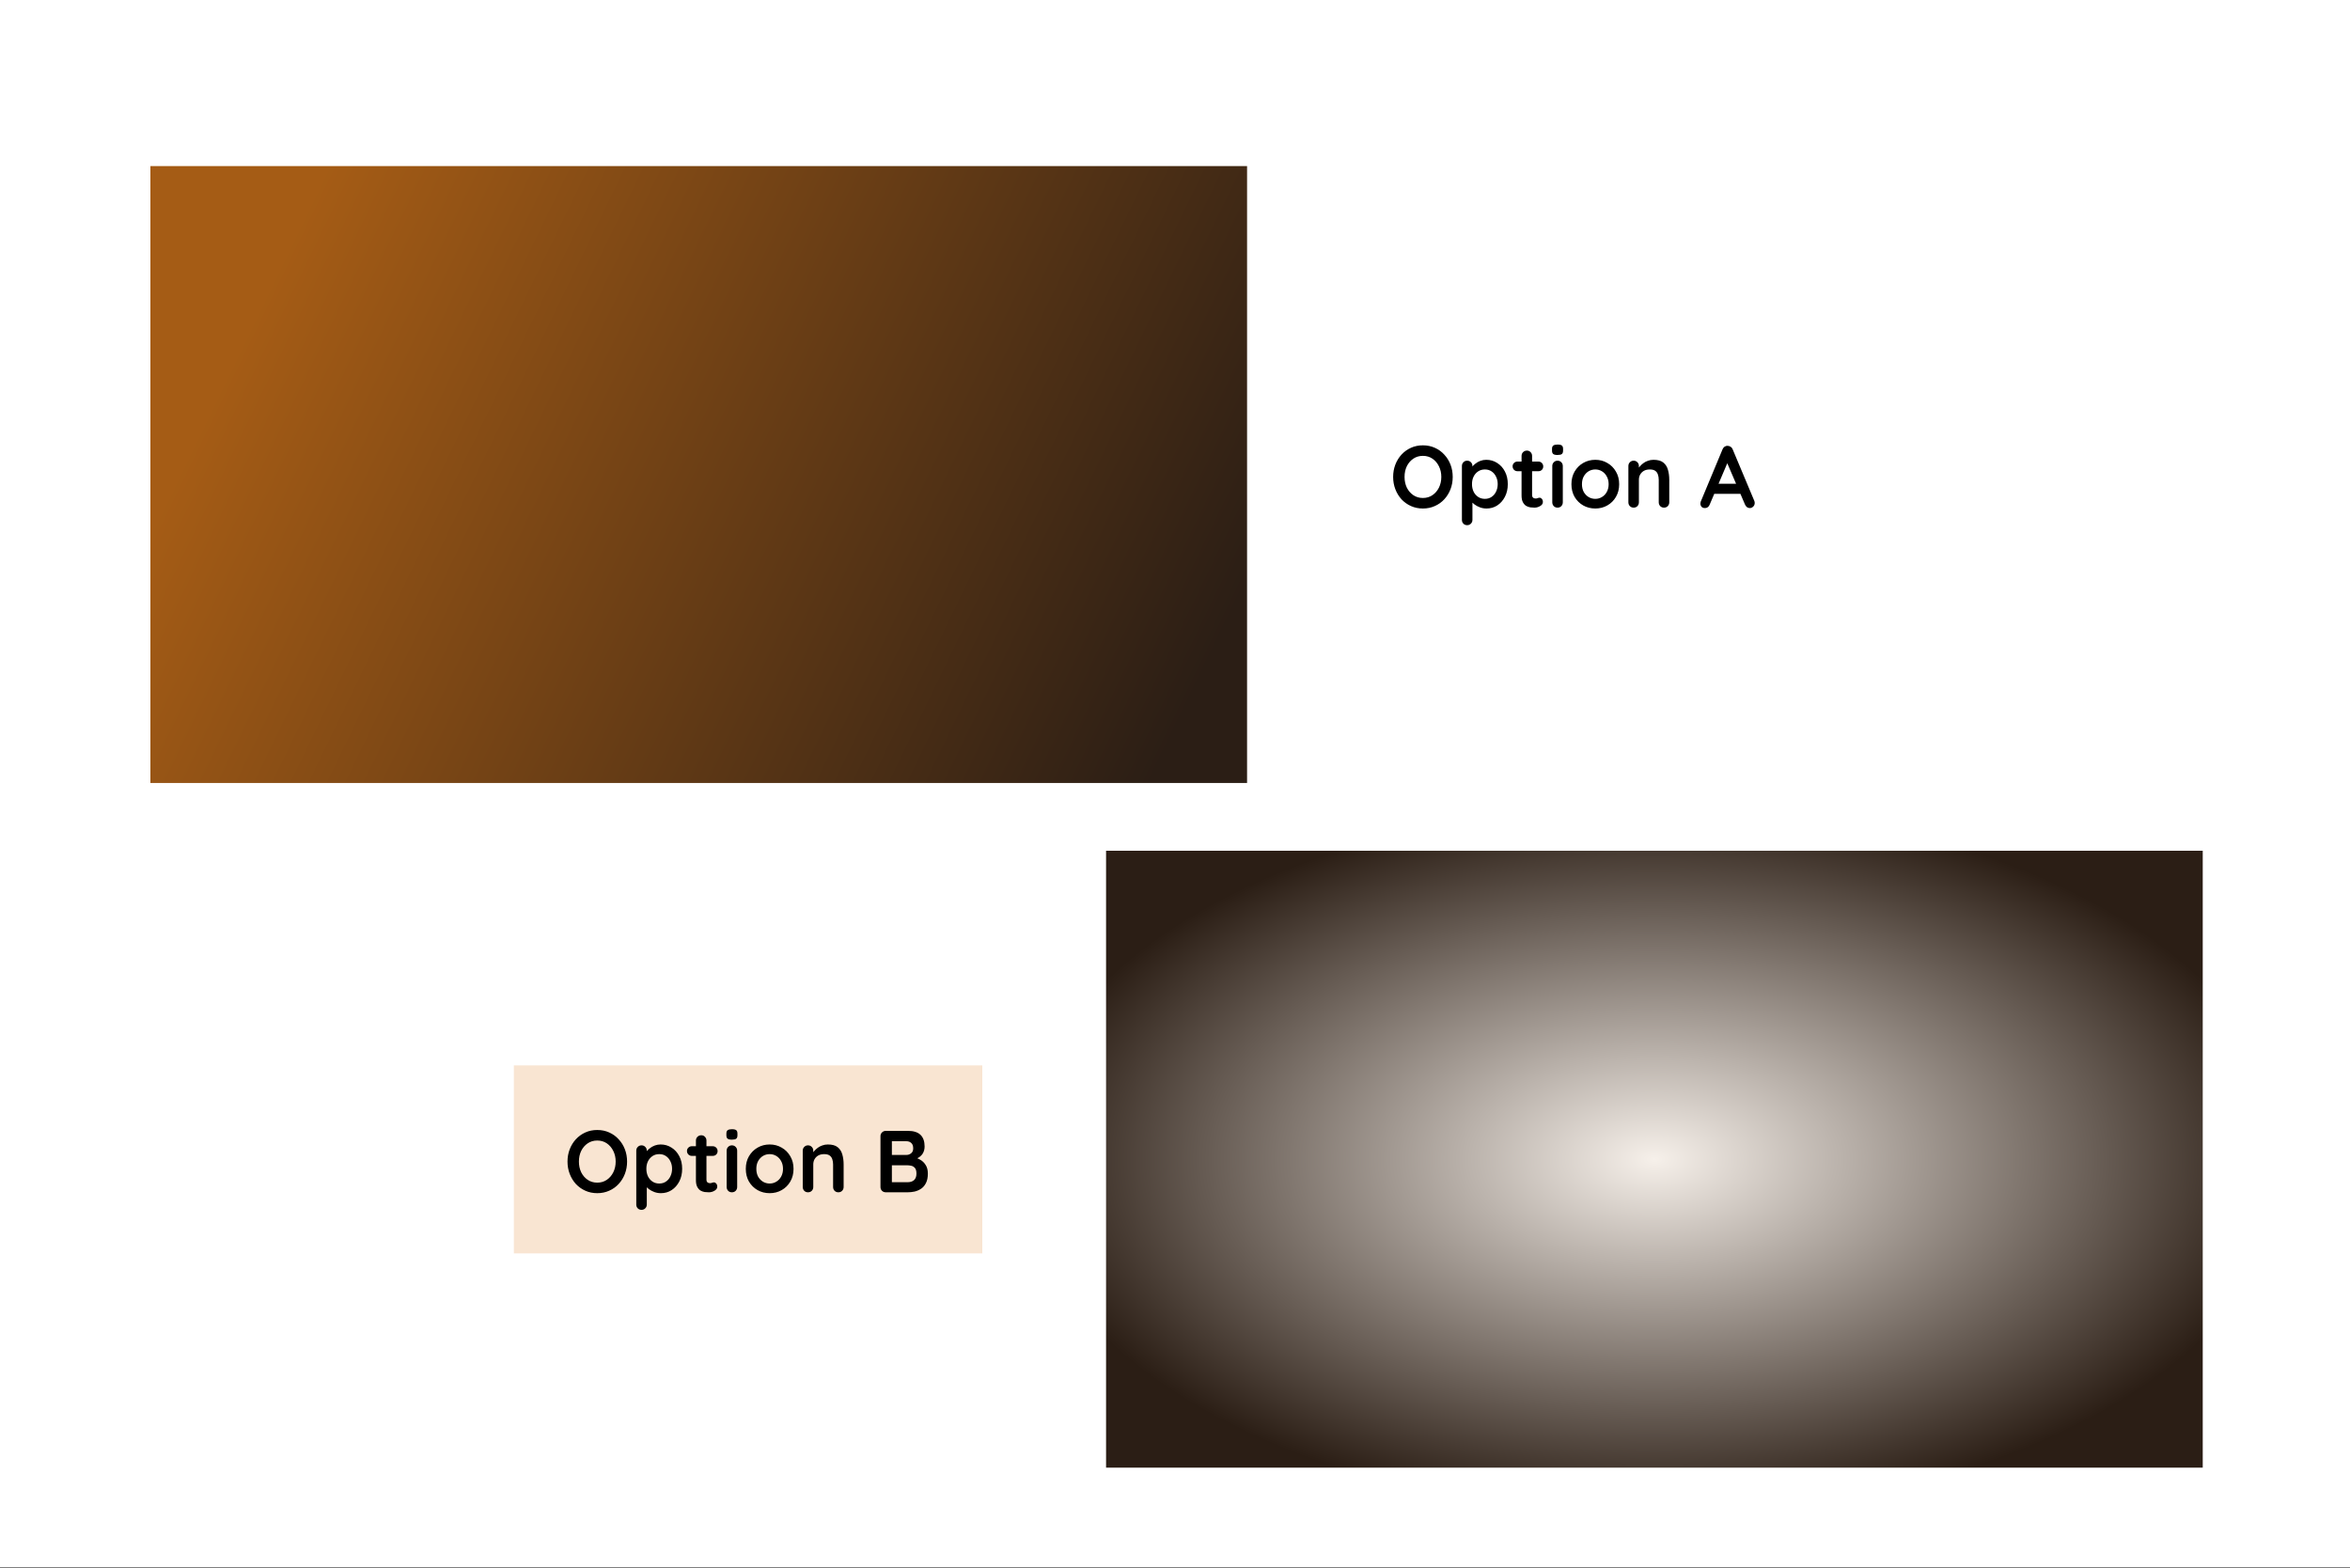 <?xml version="1.0" encoding="UTF-8"?> <svg xmlns="http://www.w3.org/2000/svg" width="1500" height="1001" viewBox="0 0 1500 1001" fill="none"><rect x="0" y="0" width="1500" height="1001" fill="#808080" stroke="none"/><rect width="1500" height="1000.2" fill="white"></rect><rect width="700" height="393.75" transform="translate(96 106)" fill="url(#paint0_linear_62_2)"></rect><rect width="700" height="393.75" transform="translate(706 543)" fill="url(#paint1_radial_62_2)"></rect><path d="M927.264 304.4C927.264 307.2 926.797 309.813 925.864 312.24C924.931 314.667 923.605 316.813 921.888 318.68C920.208 320.509 918.192 321.947 915.84 322.992C913.525 324.037 910.987 324.56 908.224 324.56C905.461 324.56 902.923 324.037 900.608 322.992C898.293 321.947 896.277 320.509 894.56 318.68C892.88 316.813 891.573 314.667 890.64 312.24C889.707 309.813 889.24 307.2 889.24 304.4C889.24 301.6 889.707 298.987 890.64 296.56C891.573 294.133 892.88 292.005 894.56 290.176C896.277 288.309 898.293 286.853 900.608 285.808C902.923 284.763 905.461 284.24 908.224 284.24C910.987 284.24 913.525 284.763 915.84 285.808C918.192 286.853 920.208 288.309 921.888 290.176C923.605 292.005 924.931 294.133 925.864 296.56C926.797 298.987 927.264 301.6 927.264 304.4ZM919.984 304.4C919.984 301.899 919.48 299.64 918.472 297.624C917.464 295.571 916.083 293.947 914.328 292.752C912.573 291.557 910.539 290.96 908.224 290.96C905.909 290.96 903.875 291.557 902.12 292.752C900.365 293.947 898.984 295.552 897.976 297.568C897.005 299.584 896.52 301.861 896.52 304.4C896.52 306.901 897.005 309.179 897.976 311.232C898.984 313.248 900.365 314.853 902.12 316.048C903.875 317.243 905.909 317.84 908.224 317.84C910.539 317.84 912.573 317.243 914.328 316.048C916.083 314.853 917.464 313.248 918.472 311.232C919.48 309.179 919.984 306.901 919.984 304.4ZM948.644 293.48C951.258 293.48 953.591 294.152 955.644 295.496C957.735 296.803 959.378 298.613 960.572 300.928C961.804 303.243 962.42 305.931 962.42 308.992C962.42 312.053 961.804 314.76 960.572 317.112C959.378 319.427 957.754 321.256 955.7 322.6C953.684 323.907 951.407 324.56 948.868 324.56C947.375 324.56 945.975 324.317 944.668 323.832C943.362 323.347 942.204 322.731 941.196 321.984C940.226 321.237 939.46 320.491 938.9 319.744C938.378 318.96 938.116 318.307 938.116 317.784L939.852 317.056V331.784C939.852 332.755 939.535 333.557 938.9 334.192C938.266 334.864 937.463 335.2 936.492 335.2C935.522 335.2 934.719 334.883 934.084 334.248C933.45 333.613 933.132 332.792 933.132 331.784V297.456C933.132 296.485 933.45 295.683 934.084 295.048C934.719 294.376 935.522 294.04 936.492 294.04C937.463 294.04 938.266 294.376 938.9 295.048C939.535 295.683 939.852 296.485 939.852 297.456V300.2L938.9 299.696C938.9 299.211 939.162 298.632 939.684 297.96C940.207 297.251 940.916 296.56 941.812 295.888C942.708 295.179 943.735 294.6 944.892 294.152C946.087 293.704 947.338 293.48 948.644 293.48ZM947.804 299.64C946.162 299.64 944.724 300.051 943.492 300.872C942.26 301.693 941.29 302.813 940.58 304.232C939.908 305.613 939.572 307.2 939.572 308.992C939.572 310.747 939.908 312.352 940.58 313.808C941.29 315.227 942.26 316.347 943.492 317.168C944.724 317.989 946.162 318.4 947.804 318.4C949.447 318.4 950.866 317.989 952.06 317.168C953.292 316.347 954.244 315.227 954.916 313.808C955.626 312.352 955.98 310.747 955.98 308.992C955.98 307.2 955.626 305.613 954.916 304.232C954.244 302.813 953.292 301.693 952.06 300.872C950.866 300.051 949.447 299.64 947.804 299.64ZM968.632 294.6H981.904C982.8 294.6 983.547 294.899 984.144 295.496C984.742 296.093 985.04 296.84 985.04 297.736C985.04 298.595 984.742 299.323 984.144 299.92C983.547 300.48 982.8 300.76 981.904 300.76H968.632C967.736 300.76 966.99 300.461 966.392 299.864C965.795 299.267 965.496 298.52 965.496 297.624C965.496 296.765 965.795 296.056 966.392 295.496C966.99 294.899 967.736 294.6 968.632 294.6ZM974.624 287.6C975.595 287.6 976.379 287.936 976.976 288.608C977.611 289.243 977.928 290.045 977.928 291.016V315.936C977.928 316.459 978.022 316.888 978.208 317.224C978.432 317.56 978.712 317.803 979.048 317.952C979.422 318.101 979.814 318.176 980.224 318.176C980.672 318.176 981.083 318.101 981.456 317.952C981.83 317.765 982.259 317.672 982.744 317.672C983.267 317.672 983.734 317.915 984.144 318.4C984.592 318.885 984.816 319.557 984.816 320.416C984.816 321.461 984.238 322.32 983.08 322.992C981.96 323.664 980.747 324 979.44 324C978.656 324 977.779 323.944 976.808 323.832C975.875 323.683 974.979 323.365 974.12 322.88C973.299 322.357 972.608 321.573 972.048 320.528C971.488 319.483 971.208 318.045 971.208 316.216V291.016C971.208 290.045 971.526 289.243 972.16 288.608C972.832 287.936 973.654 287.6 974.624 287.6ZM997.538 320.584C997.538 321.555 997.221 322.376 996.586 323.048C995.952 323.683 995.149 324 994.178 324C993.208 324 992.405 323.683 991.77 323.048C991.136 322.376 990.818 321.555 990.818 320.584V297.456C990.818 296.485 991.136 295.683 991.77 295.048C992.405 294.376 993.208 294.04 994.178 294.04C995.149 294.04 995.952 294.376 996.586 295.048C997.221 295.683 997.538 296.485 997.538 297.456V320.584ZM994.122 290.4C992.853 290.4 991.957 290.195 991.434 289.784C990.912 289.373 990.65 288.645 990.65 287.6V286.536C990.65 285.453 990.93 284.725 991.49 284.352C992.088 283.941 992.984 283.736 994.178 283.736C995.485 283.736 996.4 283.941 996.922 284.352C997.445 284.763 997.706 285.491 997.706 286.536V287.6C997.706 288.683 997.426 289.429 996.866 289.84C996.306 290.213 995.392 290.4 994.122 290.4ZM1033.51 309.048C1033.51 312.109 1032.82 314.816 1031.44 317.168C1030.09 319.483 1028.26 321.293 1025.95 322.6C1023.67 323.907 1021.11 324.56 1018.28 324.56C1015.44 324.56 1012.86 323.907 1010.55 322.6C1008.27 321.293 1006.44 319.483 1005.06 317.168C1003.72 314.816 1003.04 312.109 1003.04 309.048C1003.04 305.987 1003.72 303.299 1005.06 300.984C1006.44 298.632 1008.27 296.803 1010.55 295.496C1012.86 294.152 1015.44 293.48 1018.28 293.48C1021.11 293.48 1023.67 294.152 1025.95 295.496C1028.26 296.803 1030.09 298.632 1031.44 300.984C1032.82 303.299 1033.51 305.987 1033.51 309.048ZM1026.79 309.048C1026.79 307.144 1026.4 305.501 1025.61 304.12C1024.87 302.701 1023.84 301.6 1022.53 300.816C1021.26 300.032 1019.84 299.64 1018.28 299.64C1016.71 299.64 1015.27 300.032 1013.96 300.816C1012.7 301.6 1011.67 302.701 1010.88 304.12C1010.14 305.501 1009.76 307.144 1009.76 309.048C1009.76 310.915 1010.14 312.557 1010.88 313.976C1011.67 315.357 1012.7 316.44 1013.96 317.224C1015.27 318.008 1016.71 318.4 1018.28 318.4C1019.84 318.4 1021.26 318.008 1022.53 317.224C1023.84 316.44 1024.87 315.357 1025.61 313.976C1026.4 312.557 1026.79 310.915 1026.79 309.048ZM1055.41 293.48C1058.17 293.48 1060.26 294.059 1061.68 295.216C1063.13 296.373 1064.12 297.923 1064.65 299.864C1065.21 301.768 1065.49 303.896 1065.49 306.248V320.584C1065.49 321.555 1065.17 322.376 1064.53 323.048C1063.9 323.683 1063.1 324 1062.13 324C1061.16 324 1060.35 323.683 1059.72 323.048C1059.08 322.376 1058.77 321.555 1058.77 320.584V306.248C1058.77 305.016 1058.6 303.915 1058.26 302.944C1057.96 301.936 1057.4 301.133 1056.58 300.536C1055.76 299.939 1054.58 299.64 1053.05 299.64C1051.56 299.64 1050.29 299.939 1049.25 300.536C1048.24 301.133 1047.45 301.936 1046.89 302.944C1046.37 303.915 1046.11 305.016 1046.11 306.248V320.584C1046.11 321.555 1045.79 322.376 1045.16 323.048C1044.52 323.683 1043.72 324 1042.75 324C1041.78 324 1040.98 323.683 1040.34 323.048C1039.71 322.376 1039.39 321.555 1039.39 320.584V297.456C1039.39 296.485 1039.71 295.683 1040.34 295.048C1040.98 294.376 1041.78 294.04 1042.75 294.04C1043.72 294.04 1044.52 294.376 1045.16 295.048C1045.79 295.683 1046.11 296.485 1046.11 297.456V299.864L1045.27 299.696C1045.61 299.061 1046.09 298.389 1046.73 297.68C1047.36 296.933 1048.11 296.243 1048.97 295.608C1049.82 294.973 1050.8 294.469 1051.88 294.096C1052.96 293.685 1054.14 293.48 1055.41 293.48ZM1103.4 293.592L1091.3 322.04C1091.04 322.749 1090.63 323.309 1090.07 323.72C1089.55 324.093 1088.97 324.28 1088.33 324.28C1087.32 324.28 1086.58 324 1086.09 323.44C1085.61 322.88 1085.36 322.189 1085.36 321.368C1085.36 321.032 1085.42 320.677 1085.53 320.304L1099.48 286.816C1099.78 286.069 1100.22 285.491 1100.82 285.08C1101.46 284.669 1102.13 284.501 1102.84 284.576C1103.51 284.576 1104.12 284.781 1104.68 285.192C1105.28 285.565 1105.71 286.107 1105.97 286.816L1119.75 319.632C1119.94 320.117 1120.03 320.565 1120.03 320.976C1120.03 321.984 1119.69 322.787 1119.02 323.384C1118.39 323.981 1117.68 324.28 1116.89 324.28C1116.22 324.28 1115.6 324.075 1115.04 323.664C1114.52 323.253 1114.11 322.693 1113.81 321.984L1101.77 293.928L1103.4 293.592ZM1093.04 315.208L1096.12 308.768H1111.24L1112.3 315.208H1093.04Z" fill="black"></path><rect width="299" height="120" transform="translate(328 680)" fill="#F9E5D2"></rect><path d="M400.264 741.4C400.264 744.2 399.797 746.813 398.864 749.24C397.931 751.667 396.605 753.813 394.888 755.68C393.208 757.509 391.192 758.947 388.84 759.992C386.525 761.037 383.987 761.56 381.224 761.56C378.461 761.56 375.923 761.037 373.608 759.992C371.293 758.947 369.277 757.509 367.56 755.68C365.88 753.813 364.573 751.667 363.64 749.24C362.707 746.813 362.24 744.2 362.24 741.4C362.24 738.6 362.707 735.987 363.64 733.56C364.573 731.133 365.88 729.005 367.56 727.176C369.277 725.309 371.293 723.853 373.608 722.808C375.923 721.763 378.461 721.24 381.224 721.24C383.987 721.24 386.525 721.763 388.84 722.808C391.192 723.853 393.208 725.309 394.888 727.176C396.605 729.005 397.931 731.133 398.864 733.56C399.797 735.987 400.264 738.6 400.264 741.4ZM392.984 741.4C392.984 738.899 392.48 736.64 391.472 734.624C390.464 732.571 389.083 730.947 387.328 729.752C385.573 728.557 383.539 727.96 381.224 727.96C378.909 727.96 376.875 728.557 375.12 729.752C373.365 730.947 371.984 732.552 370.976 734.568C370.005 736.584 369.52 738.861 369.52 741.4C369.52 743.901 370.005 746.179 370.976 748.232C371.984 750.248 373.365 751.853 375.12 753.048C376.875 754.243 378.909 754.84 381.224 754.84C383.539 754.84 385.573 754.243 387.328 753.048C389.083 751.853 390.464 750.248 391.472 748.232C392.48 746.179 392.984 743.901 392.984 741.4ZM421.644 730.48C424.258 730.48 426.591 731.152 428.644 732.496C430.735 733.803 432.378 735.613 433.572 737.928C434.804 740.243 435.42 742.931 435.42 745.992C435.42 749.053 434.804 751.76 433.572 754.112C432.378 756.427 430.754 758.256 428.7 759.6C426.684 760.907 424.407 761.56 421.868 761.56C420.375 761.56 418.975 761.317 417.668 760.832C416.362 760.347 415.204 759.731 414.196 758.984C413.226 758.237 412.46 757.491 411.9 756.744C411.378 755.96 411.116 755.307 411.116 754.784L412.852 754.056V768.784C412.852 769.755 412.535 770.557 411.9 771.192C411.266 771.864 410.463 772.2 409.492 772.2C408.522 772.2 407.719 771.883 407.084 771.248C406.45 770.613 406.132 769.792 406.132 768.784V734.456C406.132 733.485 406.45 732.683 407.084 732.048C407.719 731.376 408.522 731.04 409.492 731.04C410.463 731.04 411.266 731.376 411.9 732.048C412.535 732.683 412.852 733.485 412.852 734.456V737.2L411.9 736.696C411.9 736.211 412.162 735.632 412.684 734.96C413.207 734.251 413.916 733.56 414.812 732.888C415.708 732.179 416.735 731.6 417.892 731.152C419.087 730.704 420.338 730.48 421.644 730.48ZM420.804 736.64C419.162 736.64 417.724 737.051 416.492 737.872C415.26 738.693 414.29 739.813 413.58 741.232C412.908 742.613 412.572 744.2 412.572 745.992C412.572 747.747 412.908 749.352 413.58 750.808C414.29 752.227 415.26 753.347 416.492 754.168C417.724 754.989 419.162 755.4 420.804 755.4C422.447 755.4 423.866 754.989 425.06 754.168C426.292 753.347 427.244 752.227 427.916 750.808C428.626 749.352 428.98 747.747 428.98 745.992C428.98 744.2 428.626 742.613 427.916 741.232C427.244 739.813 426.292 738.693 425.06 737.872C423.866 737.051 422.447 736.64 420.804 736.64ZM441.632 731.6H454.904C455.8 731.6 456.547 731.899 457.144 732.496C457.742 733.093 458.04 733.84 458.04 734.736C458.04 735.595 457.742 736.323 457.144 736.92C456.547 737.48 455.8 737.76 454.904 737.76H441.632C440.736 737.76 439.99 737.461 439.392 736.864C438.795 736.267 438.496 735.52 438.496 734.624C438.496 733.765 438.795 733.056 439.392 732.496C439.99 731.899 440.736 731.6 441.632 731.6ZM447.624 724.6C448.595 724.6 449.379 724.936 449.976 725.608C450.611 726.243 450.928 727.045 450.928 728.016V752.936C450.928 753.459 451.022 753.888 451.208 754.224C451.432 754.56 451.712 754.803 452.048 754.952C452.422 755.101 452.814 755.176 453.224 755.176C453.672 755.176 454.083 755.101 454.456 754.952C454.83 754.765 455.259 754.672 455.744 754.672C456.267 754.672 456.734 754.915 457.144 755.4C457.592 755.885 457.816 756.557 457.816 757.416C457.816 758.461 457.238 759.32 456.08 759.992C454.96 760.664 453.747 761 452.44 761C451.656 761 450.779 760.944 449.808 760.832C448.875 760.683 447.979 760.365 447.12 759.88C446.299 759.357 445.608 758.573 445.048 757.528C444.488 756.483 444.208 755.045 444.208 753.216V728.016C444.208 727.045 444.526 726.243 445.16 725.608C445.832 724.936 446.654 724.6 447.624 724.6ZM470.538 757.584C470.538 758.555 470.221 759.376 469.586 760.048C468.952 760.683 468.149 761 467.178 761C466.208 761 465.405 760.683 464.77 760.048C464.136 759.376 463.818 758.555 463.818 757.584V734.456C463.818 733.485 464.136 732.683 464.77 732.048C465.405 731.376 466.208 731.04 467.178 731.04C468.149 731.04 468.952 731.376 469.586 732.048C470.221 732.683 470.538 733.485 470.538 734.456V757.584ZM467.122 727.4C465.853 727.4 464.957 727.195 464.434 726.784C463.912 726.373 463.65 725.645 463.65 724.6V723.536C463.65 722.453 463.93 721.725 464.49 721.352C465.088 720.941 465.984 720.736 467.178 720.736C468.485 720.736 469.4 720.941 469.922 721.352C470.445 721.763 470.706 722.491 470.706 723.536V724.6C470.706 725.683 470.426 726.429 469.866 726.84C469.306 727.213 468.392 727.4 467.122 727.4ZM506.509 746.048C506.509 749.109 505.818 751.816 504.437 754.168C503.093 756.483 501.263 758.293 498.949 759.6C496.671 760.907 494.114 761.56 491.277 761.56C488.439 761.56 485.863 760.907 483.549 759.6C481.271 758.293 479.442 756.483 478.061 754.168C476.717 751.816 476.045 749.109 476.045 746.048C476.045 742.987 476.717 740.299 478.061 737.984C479.442 735.632 481.271 733.803 483.549 732.496C485.863 731.152 488.439 730.48 491.277 730.48C494.114 730.48 496.671 731.152 498.949 732.496C501.263 733.803 503.093 735.632 504.437 737.984C505.818 740.299 506.509 742.987 506.509 746.048ZM499.789 746.048C499.789 744.144 499.397 742.501 498.613 741.12C497.866 739.701 496.839 738.6 495.533 737.816C494.263 737.032 492.845 736.64 491.277 736.64C489.709 736.64 488.271 737.032 486.965 737.816C485.695 738.6 484.669 739.701 483.885 741.12C483.138 742.501 482.765 744.144 482.765 746.048C482.765 747.915 483.138 749.557 483.885 750.976C484.669 752.357 485.695 753.44 486.965 754.224C488.271 755.008 489.709 755.4 491.277 755.4C492.845 755.4 494.263 755.008 495.533 754.224C496.839 753.44 497.866 752.357 498.613 750.976C499.397 749.557 499.789 747.915 499.789 746.048ZM528.406 730.48C531.169 730.48 533.259 731.059 534.678 732.216C536.134 733.373 537.123 734.923 537.646 736.864C538.206 738.768 538.486 740.896 538.486 743.248V757.584C538.486 758.555 538.169 759.376 537.534 760.048C536.899 760.683 536.097 761 535.126 761C534.155 761 533.353 760.683 532.718 760.048C532.083 759.376 531.766 758.555 531.766 757.584V743.248C531.766 742.016 531.598 740.915 531.262 739.944C530.963 738.936 530.403 738.133 529.582 737.536C528.761 736.939 527.585 736.64 526.054 736.64C524.561 736.64 523.291 736.939 522.246 737.536C521.238 738.133 520.454 738.936 519.894 739.944C519.371 740.915 519.11 742.016 519.11 743.248V757.584C519.11 758.555 518.793 759.376 518.158 760.048C517.523 760.683 516.721 761 515.75 761C514.779 761 513.977 760.683 513.342 760.048C512.707 759.376 512.39 758.555 512.39 757.584V734.456C512.39 733.485 512.707 732.683 513.342 732.048C513.977 731.376 514.779 731.04 515.75 731.04C516.721 731.04 517.523 731.376 518.158 732.048C518.793 732.683 519.11 733.485 519.11 734.456V736.864L518.27 736.696C518.606 736.061 519.091 735.389 519.726 734.68C520.361 733.933 521.107 733.243 521.966 732.608C522.825 731.973 523.795 731.469 524.878 731.096C525.961 730.685 527.137 730.48 528.406 730.48ZM579.533 721.8C583.117 721.8 585.786 722.64 587.541 724.32C589.295 726 590.173 728.483 590.173 731.768C590.173 733.523 589.743 735.072 588.885 736.416C588.026 737.723 586.757 738.749 585.077 739.496C583.397 740.205 581.325 740.56 578.861 740.56L579.085 738.04C580.242 738.04 581.567 738.208 583.061 738.544C584.554 738.843 585.991 739.403 587.373 740.224C588.791 741.008 589.949 742.128 590.845 743.584C591.778 745.003 592.245 746.832 592.245 749.072C592.245 751.536 591.834 753.552 591.013 755.12C590.229 756.688 589.183 757.901 587.877 758.76C586.57 759.619 585.17 760.216 583.677 760.552C582.183 760.851 580.746 761 579.365 761H565.421C564.45 761 563.629 760.683 562.957 760.048C562.322 759.376 562.005 758.555 562.005 757.584V725.216C562.005 724.245 562.322 723.443 562.957 722.808C563.629 722.136 564.45 721.8 565.421 721.8H579.533ZM578.525 728.408H568.557L569.285 727.512V737.648L568.613 737.144H578.693C579.775 737.144 580.746 736.789 581.605 736.08C582.463 735.371 582.893 734.344 582.893 733C582.893 731.395 582.482 730.237 581.661 729.528C580.877 728.781 579.831 728.408 578.525 728.408ZM578.973 743.752H568.781L569.285 743.304V755.12L568.725 754.56H579.365C581.082 754.56 582.445 754.112 583.453 753.216C584.461 752.283 584.965 750.901 584.965 749.072C584.965 747.392 584.629 746.179 583.957 745.432C583.285 744.685 582.482 744.219 581.549 744.032C580.615 743.845 579.757 743.752 578.973 743.752Z" fill="black"></path><defs><linearGradient id="paint0_linear_62_2" x1="16.084" y1="-39.039" x2="744.787" y2="314.244" gradientUnits="userSpaceOnUse"><stop offset="0.128" stop-color="#A55C15"></stop><stop offset="0.925" stop-color="#2B1E15"></stop></linearGradient><radialGradient id="paint1_radial_62_2" cx="0" cy="0" r="1" gradientUnits="userSpaceOnUse" gradientTransform="translate(350 197) rotate(90) scale(227 403.556)"><stop stop-color="#F6F0EA"></stop><stop offset="1" stop-color="#2B1E15"></stop></radialGradient></defs></svg> 